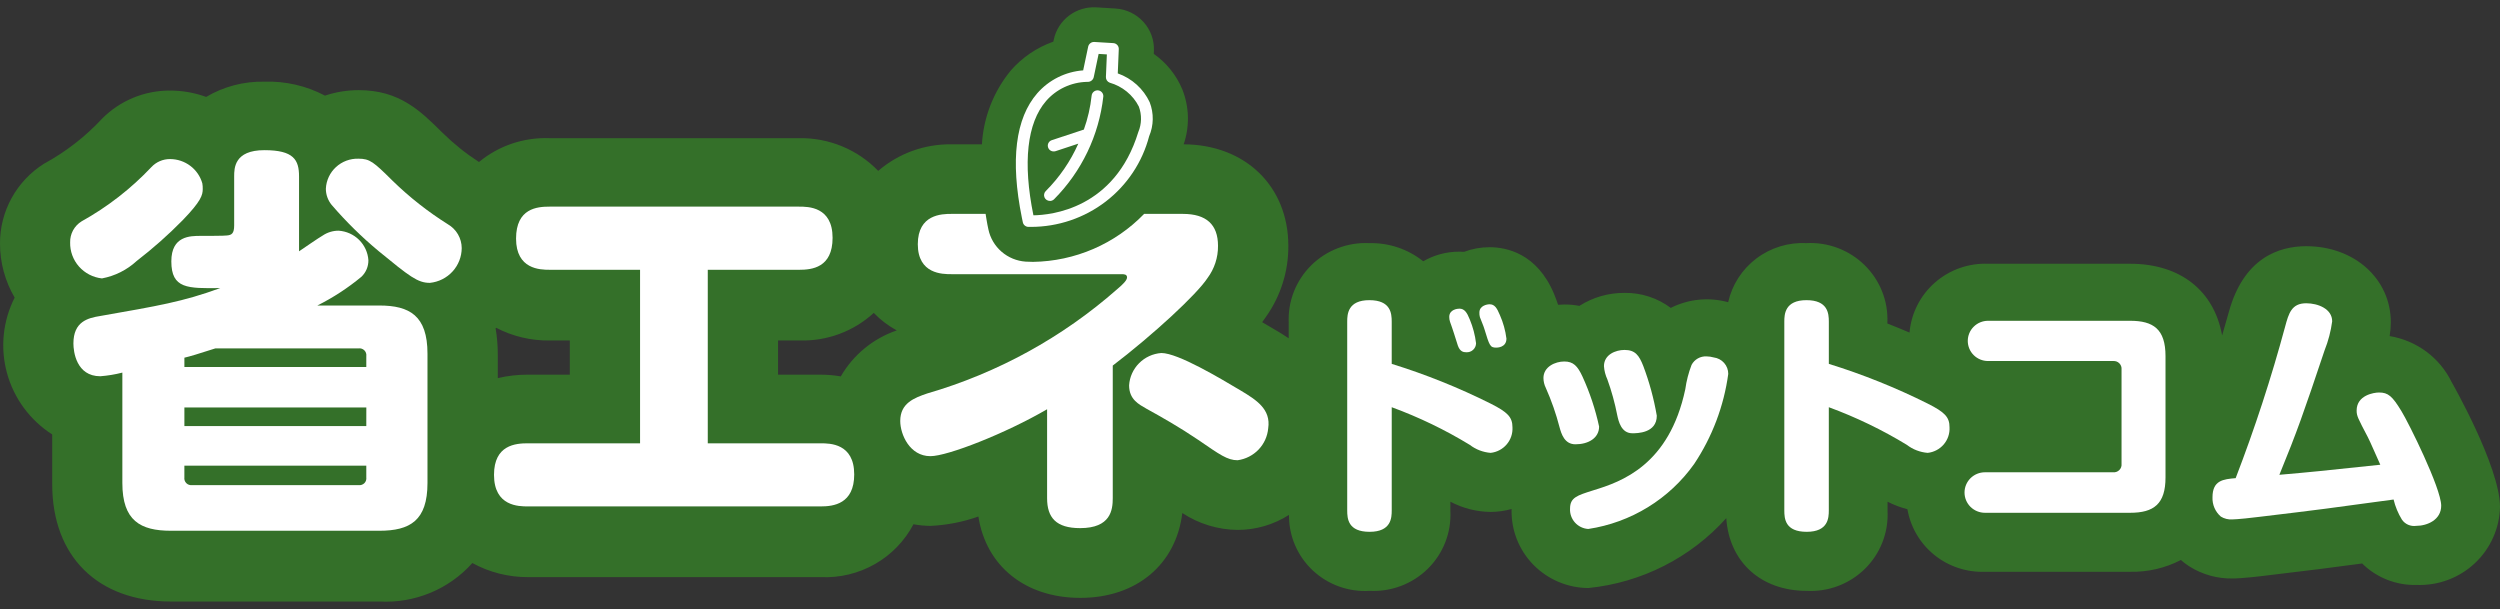 <svg width="156" height="38" viewBox="0 0 156 38" fill="none" xmlns="http://www.w3.org/2000/svg">
<rect x="0" y="0" width="156" height="38" fill="#333333" stroke="none"/>
<path d="M152.982 23.842C152.616 23.091 152.074 22.439 151.401 21.939C150.728 21.44 149.943 21.108 149.114 20.971C149.162 20.687 149.187 20.4 149.187 20.111C149.187 17.404 146.918 15.363 143.91 15.363C142.216 15.363 140.004 16.079 139.073 19.49C138.928 20.006 138.791 20.483 138.661 20.932C138.158 18.141 136.055 16.458 132.918 16.458H124.057C122.84 16.413 121.652 16.833 120.739 17.633C119.826 18.433 119.259 19.55 119.154 20.753C118.693 20.56 118.231 20.361 117.773 20.188V20.129C117.801 19.466 117.689 18.805 117.444 18.188C117.199 17.57 116.828 17.011 116.352 16.544C115.877 16.077 115.309 15.714 114.684 15.477C114.059 15.241 113.391 15.136 112.723 15.17C111.601 15.114 110.494 15.453 109.6 16.128C108.705 16.804 108.081 17.771 107.837 18.859L107.818 18.853C106.627 18.529 105.357 18.657 104.256 19.213C103.428 18.593 102.416 18.264 101.378 18.276C100.378 18.269 99.397 18.55 98.555 19.086C98.244 19.028 97.927 18.999 97.61 19C97.479 19 97.352 19.009 97.224 19.018C97.162 18.833 97.091 18.637 97.006 18.425L96.972 18.34C95.914 15.805 93.996 15.426 92.947 15.426C92.403 15.426 91.863 15.524 91.355 15.715C91.247 15.707 91.149 15.704 91.064 15.704C90.272 15.7 89.493 15.908 88.81 16.305C87.861 15.545 86.67 15.144 85.45 15.172C84.783 15.139 84.116 15.245 83.493 15.482C82.869 15.719 82.302 16.082 81.828 16.549C81.355 17.016 80.984 17.575 80.741 18.192C80.498 18.809 80.387 19.469 80.416 20.131V21.11C80.132 20.917 79.877 20.763 79.689 20.651L79.599 20.598C79.308 20.425 79.028 20.261 78.759 20.104C78.842 19.993 78.919 19.885 78.989 19.781C79.912 18.483 80.403 16.931 80.392 15.343C80.392 11.624 77.709 9.023 73.861 9.005C74.243 7.888 74.213 6.672 73.775 5.574C73.404 4.686 72.787 3.919 71.996 3.362L72.004 3.168C72.032 2.504 71.796 1.857 71.347 1.364C70.899 0.871 70.273 0.572 69.605 0.532L68.418 0.459C67.804 0.422 67.197 0.605 66.708 0.974C66.219 1.344 65.881 1.876 65.756 2.473L65.729 2.599C64.698 2.962 63.78 3.585 63.066 4.408C61.996 5.716 61.369 7.324 61.272 9.005H59.358C57.685 8.985 56.063 9.575 54.8 10.663C54.164 10.004 53.397 9.482 52.547 9.131C51.698 8.78 50.784 8.606 49.864 8.622H34.289C32.687 8.561 31.119 9.091 29.888 10.11C29.07 9.58 28.308 8.969 27.614 8.287C26.233 6.917 24.931 5.625 22.38 5.625C21.665 5.625 20.955 5.74 20.278 5.967C19.117 5.354 17.813 5.054 16.498 5.096C15.22 5.069 13.961 5.399 12.863 6.048C12.144 5.786 11.383 5.652 10.617 5.651C9.826 5.647 9.043 5.8 8.313 6.102C7.583 6.403 6.922 6.847 6.368 7.407C5.319 8.535 4.091 9.486 2.733 10.223C1.892 10.757 1.2 11.493 0.722 12.362C0.245 13.232 -0.004 14.207 4.63843e-05 15.197C-0.001 16.382 0.315 17.546 0.915 18.571C0.175 20.03 0.005 21.709 0.438 23.285C0.87 24.861 1.875 26.223 3.258 27.11V30.21C3.258 34.728 6.099 37.535 10.674 37.535H23.681C24.767 37.594 25.852 37.408 26.856 36.992C27.859 36.577 28.754 35.941 29.474 35.133C30.537 35.715 31.733 36.017 32.947 36.013H51.224C52.404 36.065 53.574 35.782 54.597 35.198C55.62 34.614 56.454 33.752 57 32.714C57.353 32.779 57.712 32.812 58.071 32.815C59.088 32.767 60.092 32.57 61.051 32.231C61.528 35.31 63.964 37.307 67.412 37.307C70.926 37.307 73.385 35.217 73.777 32.012C74.802 32.69 76.005 33.056 77.237 33.066C78.371 33.064 79.48 32.739 80.433 32.13C80.426 32.776 80.553 33.417 80.808 34.012C81.062 34.607 81.437 35.144 81.91 35.589C82.383 36.034 82.944 36.377 83.557 36.597C84.17 36.817 84.822 36.91 85.473 36.869C86.14 36.902 86.806 36.796 87.43 36.559C88.053 36.322 88.62 35.959 89.094 35.492C89.568 35.025 89.938 34.466 90.181 33.849C90.424 33.232 90.534 32.572 90.505 31.91V31.306C91.28 31.717 92.144 31.936 93.022 31.944C93.462 31.942 93.9 31.88 94.323 31.76C94.323 31.773 94.323 31.785 94.323 31.799C94.308 32.433 94.42 33.065 94.653 33.656C94.887 34.247 95.237 34.786 95.683 35.242C96.129 35.697 96.662 36.06 97.251 36.309C97.839 36.559 98.472 36.689 99.113 36.693C102.431 36.359 105.502 34.803 107.719 32.333C107.903 35.063 109.876 36.87 112.75 36.87C113.417 36.903 114.084 36.798 114.708 36.561C115.331 36.324 115.898 35.96 116.372 35.494C116.846 35.027 117.216 34.467 117.459 33.85C117.702 33.234 117.813 32.573 117.784 31.912V31.307C118.178 31.508 118.594 31.666 119.024 31.776C119.217 32.898 119.815 33.913 120.707 34.632C121.598 35.35 122.723 35.722 123.871 35.679H132.93C134.028 35.702 135.114 35.449 136.087 34.943C136.238 35.076 136.398 35.199 136.566 35.31L136.628 35.35C137.429 35.854 138.361 36.114 139.31 36.098C139.883 36.098 141.113 35.954 141.464 35.907C144.39 35.558 145.375 35.434 147.398 35.161C147.843 35.6 148.372 35.945 148.955 36.175C149.538 36.406 150.161 36.516 150.788 36.5C151.455 36.526 152.121 36.42 152.746 36.188C153.371 35.955 153.943 35.602 154.428 35.148C154.913 34.693 155.302 34.147 155.572 33.542C155.842 32.937 155.988 32.284 156 31.623C155.991 29.107 152.998 23.867 152.982 23.842ZM35.556 23.379H32.939C32.307 23.377 31.676 23.449 31.061 23.595V22.13C31.063 21.58 31.018 21.031 30.926 20.488C30.939 20.478 30.95 20.465 30.961 20.454C31.987 20.988 33.13 21.261 34.288 21.247H35.556L35.556 23.379ZM52.466 23.488C52.054 23.416 51.636 23.38 51.218 23.379H48.55V21.244H49.87C51.589 21.302 53.261 20.684 54.523 19.526C54.942 19.961 55.426 20.329 55.958 20.618C54.481 21.123 53.24 22.143 52.466 23.488Z" fill="#347029"/>
<path d="M63.824 13.869C63.84 13.947 63.881 14.017 63.941 14.069C64.001 14.121 64.076 14.152 64.156 14.158C64.161 14.158 64.223 14.158 64.331 14.158C66.018 14.158 67.658 13.603 68.993 12.58C70.327 11.557 71.282 10.123 71.706 8.504C71.994 7.828 72.007 7.068 71.742 6.382C71.548 5.965 71.271 5.591 70.929 5.282C70.587 4.972 70.185 4.734 69.749 4.58L69.812 3.067C69.817 2.972 69.783 2.879 69.719 2.809C69.655 2.738 69.566 2.695 69.47 2.69L68.283 2.618C68.196 2.614 68.11 2.641 68.041 2.694C67.971 2.747 67.923 2.822 67.903 2.906L67.59 4.391C66.483 4.474 65.454 4.987 64.726 5.819C63.364 7.383 63.039 9.994 63.764 13.58L63.824 13.869ZM65.272 6.306C65.588 5.94 65.979 5.645 66.418 5.439C66.858 5.233 67.336 5.12 67.822 5.109C67.849 5.109 67.867 5.109 67.872 5.109C67.959 5.111 68.043 5.083 68.111 5.03C68.179 4.978 68.227 4.904 68.248 4.821L68.554 3.364L69.068 3.395L69.009 4.806C69.006 4.882 69.027 4.957 69.069 5.02C69.112 5.084 69.173 5.132 69.245 5.159C69.635 5.27 69.997 5.459 70.31 5.714C70.623 5.97 70.879 6.287 71.062 6.645C71.256 7.164 71.244 7.736 71.028 8.245C69.561 13.033 65.575 13.422 64.485 13.435C63.814 10.141 64.088 7.674 65.272 6.307V6.306Z" fill="white"/>
<path d="M65.516 12.54C65.564 12.54 65.611 12.53 65.655 12.512C65.7 12.494 65.74 12.467 65.774 12.434C67.496 10.7 68.579 8.441 68.847 6.022C68.851 5.975 68.844 5.927 68.829 5.882C68.814 5.836 68.789 5.795 68.757 5.759C68.726 5.723 68.687 5.694 68.644 5.673C68.601 5.652 68.554 5.64 68.506 5.637C68.409 5.632 68.315 5.665 68.242 5.728C68.17 5.791 68.125 5.88 68.117 5.975C68.04 6.695 67.877 7.403 67.633 8.085L65.643 8.743C65.558 8.768 65.485 8.823 65.438 8.897C65.391 8.971 65.373 9.06 65.388 9.146C65.402 9.233 65.447 9.311 65.515 9.367C65.584 9.423 65.67 9.452 65.758 9.449C65.798 9.449 65.837 9.443 65.874 9.431L67.286 8.964C66.798 10.065 66.111 11.066 65.257 11.92C65.206 11.97 65.17 12.035 65.156 12.105C65.141 12.176 65.148 12.249 65.176 12.315C65.204 12.382 65.251 12.438 65.312 12.478C65.373 12.518 65.444 12.538 65.516 12.537L65.516 12.54Z" fill="white"/>
<path d="M75.343 17.359C75.779 16.776 76.012 16.067 76.004 15.341C76.004 14.003 75.266 13.347 73.815 13.347H71.394C70.495 14.276 69.42 15.019 68.23 15.533C67.04 16.047 65.759 16.321 64.461 16.341C64.301 16.341 64.147 16.336 64.003 16.326C63.447 16.288 62.919 16.071 62.499 15.708C62.079 15.345 61.79 14.855 61.676 14.315L61.613 14.009C61.567 13.781 61.54 13.569 61.502 13.347H59.358C58.776 13.347 57.271 13.372 57.271 15.239C57.271 17.107 58.824 17.108 59.358 17.108H69.972C70.124 17.108 70.328 17.108 70.328 17.309C70.328 17.486 70.073 17.741 69.717 18.041C66.297 21.054 62.246 23.278 57.855 24.553C57.04 24.831 56.175 25.159 56.175 26.269C56.175 27.102 56.761 28.465 58.058 28.465C59.127 28.465 62.742 27.051 65.339 25.537V31.087C65.339 32.3 65.899 32.955 67.4 32.955C69.309 32.955 69.436 31.82 69.436 31.087V22.812C71.983 20.868 74.68 18.369 75.343 17.359Z" fill="white"/>
<path d="M77.431 24.376C76.158 23.619 73.511 22.028 72.467 22.028C71.942 22.066 71.449 22.292 71.08 22.663C70.71 23.034 70.488 23.526 70.456 24.046C70.456 24.929 71.067 25.232 71.55 25.51C72.466 26.015 73.586 26.646 74.783 27.457C76.107 28.366 76.591 28.719 77.227 28.719C77.726 28.65 78.187 28.416 78.534 28.054C78.881 27.691 79.093 27.223 79.136 26.725C79.314 25.536 78.398 24.956 77.431 24.376Z" fill="white"/>
<path d="M6.362 17.373C7.172 17.221 7.923 16.845 8.526 16.288C9.542 15.504 10.504 14.652 11.402 13.738C12.548 12.552 12.651 12.173 12.651 11.792C12.654 11.674 12.645 11.556 12.625 11.44C12.501 11.005 12.238 10.622 11.875 10.349C11.512 10.076 11.069 9.927 10.614 9.926C10.394 9.924 10.176 9.968 9.974 10.055C9.773 10.142 9.592 10.27 9.443 10.43C8.176 11.773 6.708 12.913 5.09 13.812C4.867 13.95 4.684 14.144 4.558 14.374C4.433 14.604 4.371 14.863 4.377 15.124C4.364 15.678 4.561 16.215 4.928 16.632C5.296 17.048 5.808 17.313 6.362 17.373Z" fill="white"/>
<path d="M23.672 19.064H19.803C20.785 18.572 21.707 17.971 22.551 17.272C22.692 17.139 22.803 16.978 22.878 16.8C22.953 16.622 22.99 16.43 22.988 16.237C22.956 15.759 22.75 15.308 22.408 14.969C22.066 14.63 21.611 14.426 21.129 14.395C20.775 14.394 20.429 14.5 20.136 14.698C19.907 14.824 18.888 15.531 18.66 15.682V11.009C18.66 9.975 18.329 9.37 16.496 9.37C14.612 9.37 14.612 10.505 14.612 11.009V14.063C14.612 14.568 14.459 14.669 14.154 14.694C14.077 14.719 12.729 14.719 12.525 14.719C11.863 14.719 10.691 14.719 10.691 16.309C10.691 18.026 11.709 18 13.745 17.975C11.402 18.834 9.85 19.086 6.261 19.717C5.472 19.843 4.581 20.07 4.581 21.433C4.581 21.938 4.759 23.478 6.261 23.478C6.725 23.442 7.185 23.366 7.635 23.25V30.14C7.635 32.488 8.756 33.119 10.665 33.119H23.672C25.581 33.119 26.675 32.489 26.675 30.14V22.067C26.675 19.696 25.556 19.064 23.672 19.064ZM22.857 29.791C22.866 29.856 22.86 29.923 22.839 29.985C22.818 30.048 22.783 30.104 22.736 30.151C22.689 30.197 22.632 30.232 22.569 30.253C22.506 30.274 22.44 30.28 22.374 30.271H11.988C11.922 30.279 11.855 30.273 11.793 30.252C11.73 30.231 11.673 30.196 11.627 30.149C11.58 30.103 11.545 30.047 11.524 29.985C11.502 29.922 11.496 29.856 11.505 29.791V29.059H22.857L22.857 29.791ZM22.857 26.586H11.506V25.425H22.859L22.857 26.586ZM22.857 22.901H11.506V22.32C11.836 22.244 12.346 22.092 13.441 21.739H22.375C22.441 21.731 22.508 21.737 22.57 21.758C22.633 21.779 22.689 21.814 22.736 21.861C22.783 21.907 22.818 21.963 22.839 22.026C22.86 22.088 22.867 22.154 22.858 22.219L22.857 22.901Z" fill="white"/>
<path d="M27.944 13.992C26.706 13.214 25.554 12.309 24.508 11.29C23.312 10.105 23.082 9.902 22.369 9.902C21.851 9.887 21.347 10.074 20.966 10.424C20.586 10.773 20.359 11.257 20.334 11.771C20.332 12.137 20.458 12.494 20.69 12.78C21.59 13.828 22.578 14.799 23.642 15.682C25.552 17.247 26.061 17.651 26.824 17.651C27.367 17.596 27.87 17.344 28.237 16.943C28.604 16.543 28.808 16.022 28.811 15.481C28.809 15.18 28.729 14.883 28.577 14.622C28.425 14.361 28.207 14.144 27.944 13.992Z" fill="white"/>
<path d="M51.216 27.663H44.165V16.835H49.866C50.655 16.835 51.953 16.709 51.953 14.84C51.953 12.894 50.427 12.894 49.866 12.894H34.289C33.525 12.894 32.202 12.995 32.202 14.888C32.202 16.806 33.703 16.834 34.289 16.834H39.94V27.662H32.94C32.176 27.662 30.826 27.763 30.826 29.63C30.826 31.6 32.38 31.6 32.94 31.6H51.216C52.005 31.6 53.303 31.448 53.303 29.605C53.303 27.663 51.776 27.663 51.216 27.663Z" fill="white"/>
<path d="M90.724 20.79C90.79 20.999 90.903 21.354 90.969 21.562C91.099 21.933 91.31 21.981 91.488 21.981C91.567 21.986 91.646 21.976 91.72 21.951C91.794 21.925 91.862 21.885 91.92 21.832C91.978 21.779 92.024 21.715 92.056 21.644C92.088 21.573 92.105 21.496 92.106 21.418C92.044 20.909 91.912 20.411 91.715 19.937C91.536 19.486 91.375 19.26 91.066 19.26C90.953 19.26 90.433 19.308 90.433 19.776C90.433 19.88 90.449 19.983 90.482 20.081C90.514 20.178 90.692 20.662 90.724 20.79Z" fill="white"/>
<path d="M93.013 25.184C91.028 24.192 88.965 23.363 86.843 22.705V20.066C86.843 19.552 86.78 18.73 85.447 18.73C84.1 18.73 84.066 19.616 84.066 20.066V31.849C84.066 32.365 84.115 33.185 85.463 33.185C86.811 33.185 86.844 32.316 86.844 31.849V25.41C88.541 26.033 90.173 26.82 91.715 27.76C92.09 28.048 92.542 28.221 93.014 28.259C93.404 28.217 93.763 28.028 94.016 27.732C94.27 27.435 94.399 27.054 94.378 26.666C94.377 26.022 94.069 25.716 93.013 25.184Z" fill="white"/>
<path d="M92.622 20.517C92.947 21.579 92.98 21.692 93.369 21.692C93.417 21.692 94.002 21.692 94.002 21.129C93.938 20.624 93.801 20.13 93.595 19.664C93.401 19.197 93.255 18.987 92.947 18.987C92.802 18.987 92.314 19.068 92.314 19.502C92.309 19.599 92.32 19.696 92.346 19.79C92.378 19.889 92.591 20.388 92.622 20.517Z" fill="white"/>
<path d="M99.784 26.617C99.552 25.542 99.204 24.495 98.745 23.494C98.437 22.834 98.177 22.557 97.609 22.557C97.056 22.557 96.311 22.879 96.311 23.588C96.313 23.8 96.362 24.009 96.456 24.199C96.81 24.995 97.098 25.819 97.316 26.662C97.431 27.08 97.625 27.724 98.307 27.724C99.103 27.726 99.784 27.342 99.784 26.617Z" fill="white"/>
<path d="M100.916 25.909C100.996 26.279 101.16 27.036 101.857 27.036C102.148 27.036 103.384 27.036 103.384 25.941C103.202 24.881 102.92 23.841 102.539 22.834C102.279 22.174 102.036 21.836 101.371 21.836C100.818 21.836 100.087 22.124 100.087 22.85C100.107 23.134 100.179 23.412 100.298 23.671C100.562 24.4 100.768 25.148 100.916 25.909Z" fill="white"/>
<path d="M106.93 22.303C106.788 22.262 106.642 22.241 106.494 22.239C106.302 22.228 106.112 22.272 105.945 22.366C105.778 22.461 105.642 22.601 105.553 22.77C105.366 23.258 105.235 23.766 105.163 24.284C104.157 29.032 101.17 30.062 99.432 30.593C98.41 30.916 97.971 31.045 97.971 31.737C97.953 32.054 98.063 32.366 98.276 32.605C98.489 32.843 98.788 32.988 99.108 33.008C100.428 32.809 101.694 32.347 102.83 31.649C103.965 30.953 104.947 30.035 105.716 28.952C106.842 27.262 107.569 25.342 107.843 23.334C107.845 23.081 107.753 22.837 107.585 22.646C107.416 22.456 107.184 22.334 106.93 22.303Z" fill="white"/>
<path d="M120.288 25.184C118.303 24.192 116.24 23.363 114.119 22.705V20.066C114.119 19.552 114.055 18.73 112.722 18.73C111.375 18.73 111.341 19.616 111.341 20.066V31.849C111.341 32.365 111.389 33.185 112.737 33.185C114.084 33.185 114.118 32.316 114.118 31.849V25.41C115.815 26.034 117.447 26.82 118.989 27.76C119.363 28.048 119.814 28.221 120.287 28.259C120.677 28.217 121.035 28.028 121.289 27.732C121.542 27.435 121.672 27.054 121.65 26.666C121.654 26.022 121.345 25.716 120.288 25.184Z" fill="white"/>
<path d="M132.92 20.017H124.055C123.72 20.017 123.397 20.149 123.16 20.385C122.922 20.62 122.789 20.94 122.789 21.273C122.789 21.606 122.922 21.925 123.16 22.161C123.397 22.396 123.72 22.528 124.055 22.528H131.848C131.92 22.521 131.993 22.529 132.062 22.553C132.13 22.577 132.192 22.616 132.244 22.667C132.295 22.718 132.335 22.78 132.359 22.848C132.383 22.916 132.392 22.988 132.384 23.06V28.939C132.392 29.01 132.384 29.083 132.36 29.151C132.336 29.219 132.296 29.281 132.245 29.332C132.193 29.383 132.131 29.422 132.062 29.446C131.993 29.47 131.92 29.478 131.848 29.47H123.861C123.523 29.47 123.198 29.604 122.959 29.84C122.72 30.078 122.586 30.399 122.586 30.734C122.586 31.069 122.72 31.39 122.959 31.628C123.198 31.864 123.523 31.998 123.861 31.998H132.92C134.397 31.998 135.128 31.45 135.128 29.792V22.224C135.128 20.532 134.365 20.017 132.92 20.017Z" fill="white"/>
<path d="M149.848 25.652C149.279 24.715 149.019 24.492 148.451 24.492C148.143 24.492 147.054 24.653 147.054 25.619C147.054 25.957 147.136 26.102 147.752 27.277C147.882 27.518 148.353 28.613 148.531 29C144.716 29.402 144.279 29.45 142.233 29.627C143.323 26.971 143.742 25.78 145.057 21.852C145.288 21.273 145.446 20.668 145.528 20.05C145.528 19.277 144.651 18.924 143.905 18.924C142.996 18.924 142.815 19.551 142.59 20.388C141.726 23.588 140.696 26.742 139.505 29.837C138.742 29.901 138.06 29.966 138.06 31.028C138.05 31.255 138.091 31.482 138.181 31.691C138.271 31.899 138.407 32.086 138.58 32.235C138.794 32.367 139.044 32.428 139.295 32.412C139.57 32.412 140.642 32.3 140.983 32.251C144.88 31.785 145.334 31.72 149.36 31.17C149.466 31.613 149.642 32.037 149.88 32.426C149.978 32.567 150.113 32.678 150.271 32.746C150.429 32.814 150.602 32.837 150.773 32.813C151.455 32.813 152.331 32.443 152.331 31.556C152.329 30.464 150.286 26.359 149.848 25.652Z" fill="white"/>
</svg>
